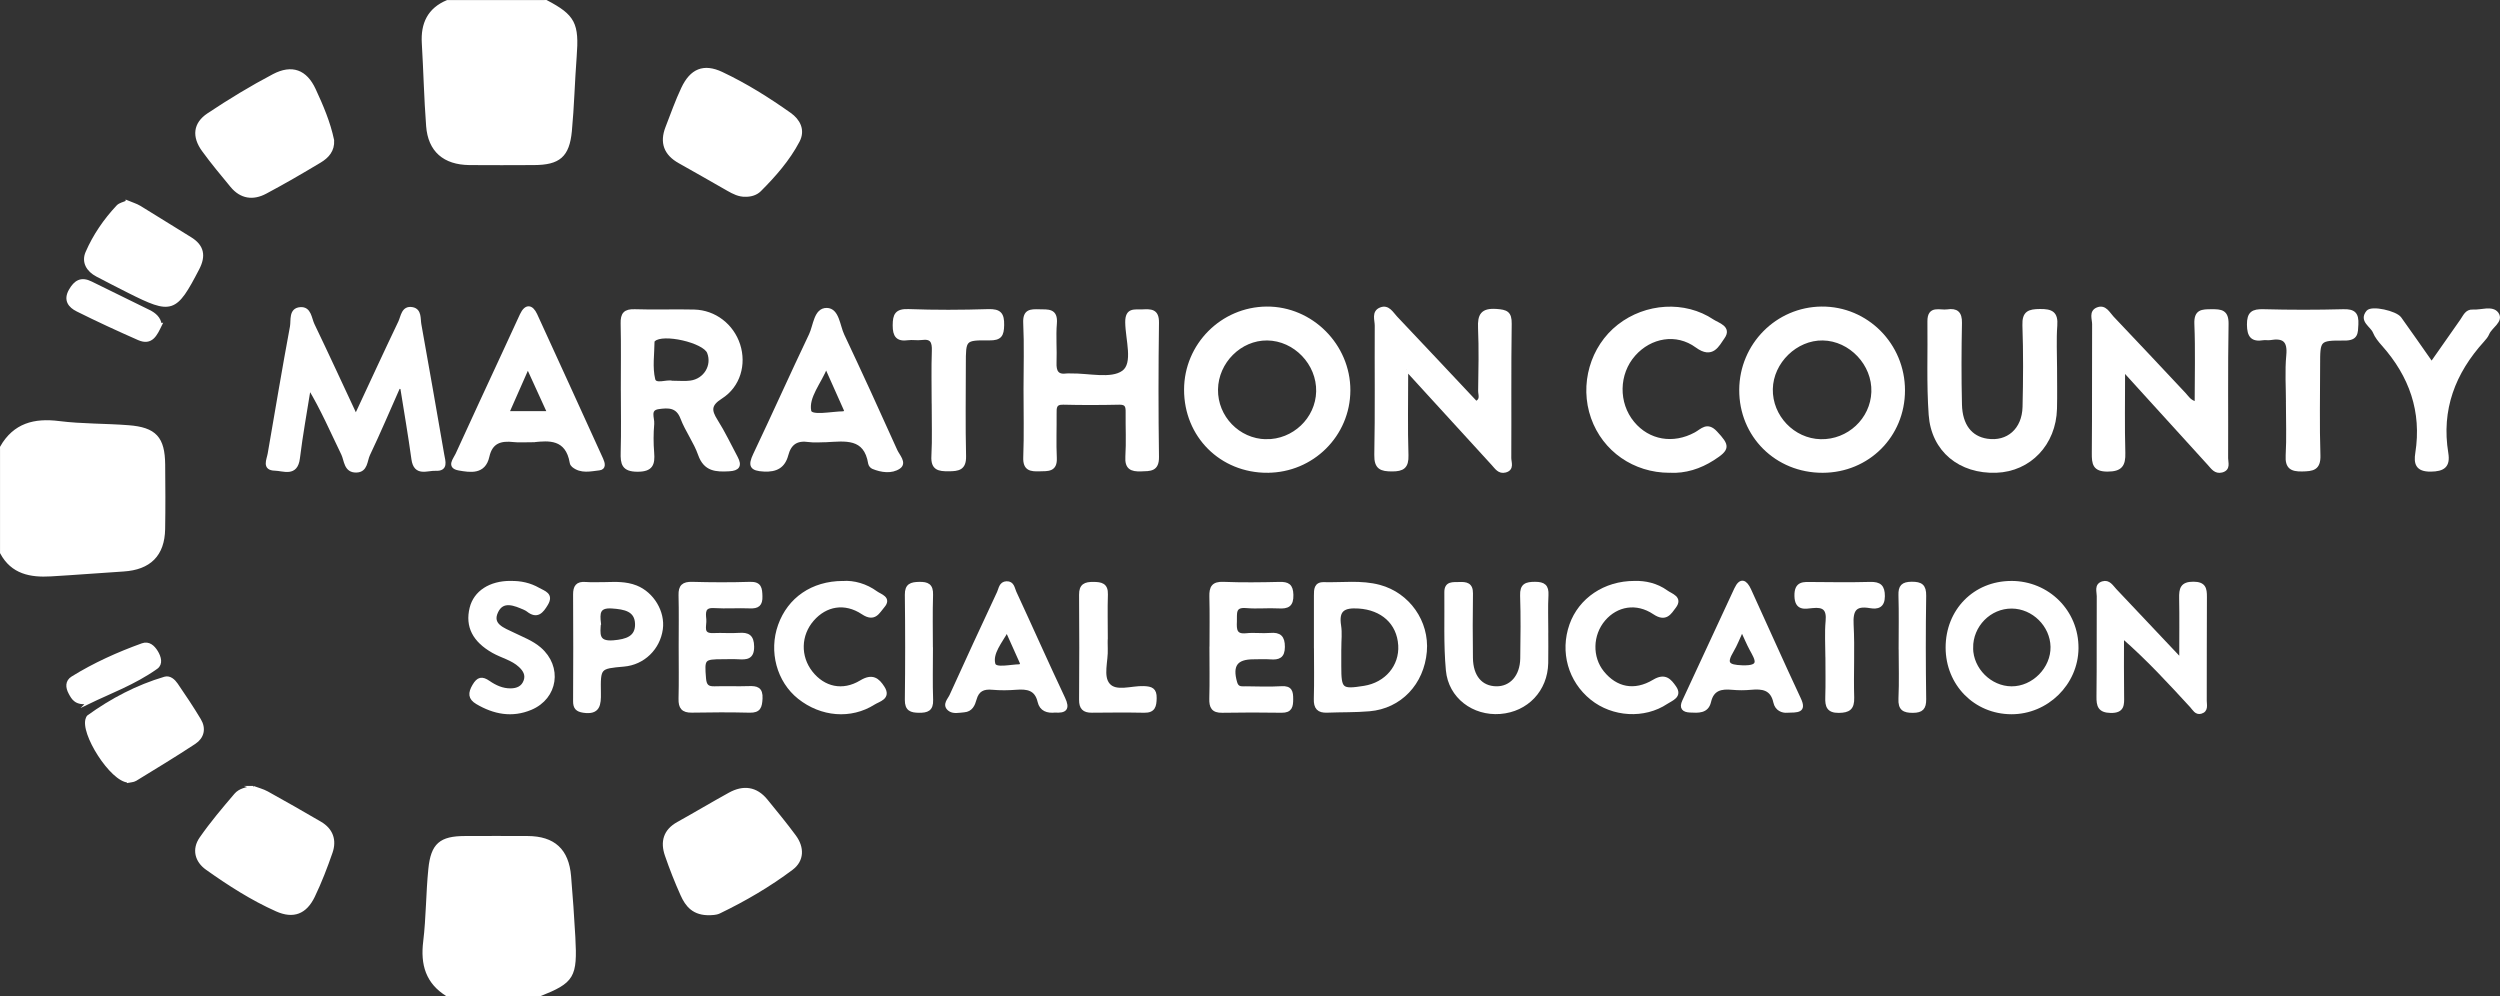 <?xml version="1.0" encoding="UTF-8"?>
<svg id="Layer_1" xmlns="http://www.w3.org/2000/svg" viewBox="0 0 734.52 292.77">
  <rect x="0" y="0" width="734.52" height="292.77" fill="#333333" stroke="none"/>
  <defs>
    <style>
      .cls-1 {
        fill: #fff;
        stroke: #fff;
        stroke-miterlimit: 10;
      }
    </style>
  </defs>
  <path class="cls-1" d="M160.46.5c8.12,4.28,9.21,6.49,8.47,16.16-.56,7.28-.72,14.59-1.41,21.85-.7,7.28-3.35,9.46-10.64,9.49-6.32.02-12.64.06-18.96,0-7.36-.08-11.67-3.79-12.22-10.97-.62-8.11-.79-16.25-1.27-24.36-.34-5.67,1.62-9.89,7.04-12.16h28.99Z"/>
  <path class="cls-1" d="M.5,131.4c3.81-6.6,9.59-8.1,16.83-7.19,6.74.85,13.61.69,20.4,1.22,7.81.6,10.22,3.29,10.3,11.05.06,6.32.1,12.64-.01,18.96-.13,7.55-4.12,11.49-11.75,11.97-7.13.45-14.25,1.03-21.38,1.44-5.88.34-11.25-.63-14.38-6.47v-30.98Z"/>
  <path class="cls-1" d="M131.46,292.27c-5.93-3.64-7.44-8.94-6.62-15.62.86-7.06.79-14.24,1.51-21.32.72-7.19,3.15-9.18,10.23-9.2,6.15-.02,12.3-.03,18.45,0,7.65.04,11.63,3.7,12.26,11.33.49,5.95.93,11.91,1.25,17.88.63,11.65-.22,13-10.09,16.94h-26.99Z"/>
  <path class="cls-1" d="M117.11,113.68c-2.94,6.63-5.77,13.32-8.89,19.87-.83,1.75-.61,4.73-3.53,4.79-3.22.07-3.05-3.14-3.96-5-3.16-6.49-6-13.14-9.88-19.56-1.1,6.94-2.38,13.87-3.23,20.84-.62,5.1-4.33,3.22-6.85,3.17-3.37-.07-1.93-2.67-1.62-4.49,2.15-12.44,4.23-24.9,6.54-37.31.35-1.86-.43-5.02,2.55-5.25,2.78-.22,2.82,2.88,3.69,4.68,4.15,8.63,8.15,17.33,12.62,26.89,4.58-9.82,8.69-18.76,12.94-27.64.78-1.62.9-4.46,3.67-3.93,2.28.44,1.84,2.93,2.14,4.59,2.31,12.75,4.5,25.52,6.73,38.29.34,1.93,1.25,4.39-2.08,4.21-2.41-.13-5.92,1.78-6.57-2.93-.96-7.03-2.18-14.02-3.29-21.03-.33-.07-.67-.13-1-.2Z"/>
  <path class="cls-1" d="M372.38,138.41c-13.59.04-24.02-10.37-23.99-23.94.02-13.1,10.65-23.79,23.75-23.9,13.13-.11,24.15,10.92,24.11,24.13-.04,13.1-10.68,23.67-23.87,23.7ZM371.95,129.54c8.15.15,15.06-6.42,15.25-14.5.19-8.24-6.71-15.43-14.89-15.51-7.96-.08-14.83,6.76-14.95,14.89-.12,8.16,6.46,14.98,14.59,15.13Z"/>
  <path class="cls-1" d="M535.53,138.41c-13.59.04-24.1-10.42-24.03-23.89.07-13.18,10.63-23.84,23.71-23.95,13.23-.11,24,10.72,23.99,24.13,0,13.29-10.37,23.67-23.67,23.71ZM534.92,129.54c8.19.19,15.12-6.27,15.4-14.37.29-8.19-6.62-15.51-14.77-15.64-7.9-.13-15.01,6.78-15.18,14.75-.17,8.11,6.46,15.07,14.54,15.26Z"/>
  <path class="cls-1" d="M301.22,114.37c0-6.49.22-12.99-.09-19.46-.17-3.59,1.62-3.61,4.2-3.54,2.57.07,5.03-.36,4.69,3.66-.32,3.8.05,7.65-.1,11.47-.11,2.68.64,4.16,3.59,3.72.33-.05.66,0,1,0,5.3-.11,11.98,1.67,15.52-.88,3.51-2.54,1.11-9.61,1.07-14.67-.03-3.87,2.24-3.18,4.49-3.27,2.47-.1,4.48-.26,4.43,3.4-.18,13.14-.19,26.29,0,39.43.06,3.9-2.13,3.67-4.78,3.77-2.84.1-4.31-.56-4.1-3.85.27-4.31.03-8.65.08-12.97.02-1.67-.13-2.82-2.32-2.78-5.49.12-10.99.14-16.48,0-2.58-.07-2.49,1.41-2.48,3.17.04,4.33-.15,8.66.06,12.97.18,3.69-2.16,3.37-4.56,3.44-2.6.08-4.44-.11-4.3-3.63.26-6.64.07-13.31.08-19.96Z"/>
  <path class="cls-1" d="M182.9,114.47c0-6.48.1-12.96-.05-19.43-.07-2.77.78-3.79,3.67-3.69,5.81.21,11.63-.05,17.45.1,6.03.15,11.16,4.18,13.01,9.88,1.84,5.69.08,12.03-5.14,15.35-3.41,2.16-3.38,3.9-1.46,6.93,2.21,3.49,3.98,7.26,5.93,10.91,1.21,2.28.54,3.31-2.08,3.45-3.81.21-7.05.1-8.64-4.45-1.3-3.72-3.79-7.02-5.19-10.71-1.38-3.66-4.1-3.49-6.89-3.11-3.18.43-1.64,3.14-1.79,4.84-.25,2.8-.25,5.66-.02,8.46.27,3.36-.29,5.11-4.41,5.1-4.17-.01-4.52-1.89-4.43-5.19.18-6.14.05-12.29.05-18.43ZM197.43,112.36c2.14,0,3.82.18,5.44-.04,4.34-.58,6.91-4.9,5.36-8.8-1.31-3.32-13.54-6.1-16.11-3.67-.12.11-.31.25-.31.37-.03,3.78-.66,7.72.21,11.29.48,1.98,3.87.43,5.41.84Z"/>
  <path class="cls-1" d="M645.31,118.51c0-8.08.23-15.72-.09-23.33-.16-3.84,1.77-3.81,4.52-3.83,2.82-.02,4.6.11,4.53,3.87-.23,13.13-.07,26.27-.13,39.4,0,1.32.79,3.16-1.39,3.72-1.82.46-2.68-.93-3.67-2.02-8.11-8.91-16.2-17.82-25.21-27.73,0,9.02-.15,16.75.07,24.48.1,3.58-.87,4.98-4.71,4.99-3.93.02-4.16-1.85-4.14-4.91.12-12.63.02-25.27.09-37.9,0-1.51-.96-3.61,1.05-4.44,2.22-.92,3.2,1.3,4.37,2.53,7.11,7.45,14.13,14.99,21.19,22.49.87.92,1.47,2.18,3.51,2.68Z"/>
  <path class="cls-1" d="M413.24,108.5c0,9.32-.18,17.29.08,25.25.11,3.45-1.2,4.27-4.32,4.26-3.16,0-4.8-.52-4.72-4.36.25-12.65.06-25.3.13-37.96.01-1.68-1-4,1.26-4.89,2.16-.86,3.22,1.25,4.42,2.52,7.89,8.32,15.72,16.69,23.57,25.03,1.9-.83,1.12-2.37,1.13-3.52.09-6.16.24-12.33-.03-18.48-.17-3.77.73-5.37,4.89-5.08,2.89.2,4.05.63,4,3.85-.19,13.15-.05,26.3-.12,39.46,0,1.29.92,3.18-1.26,3.76-1.81.48-2.65-.99-3.65-2.07-8.16-8.93-16.32-17.86-25.38-27.77Z"/>
  <path class="cls-1" d="M603.88,108.13c0,3.99.08,7.99-.02,11.98-.26,10.28-7.56,17.94-17.33,18.29-10.61.38-18.63-6.06-19.37-16.54-.65-9.11-.25-18.29-.37-27.43-.05-4.33,3.17-2.71,5.33-3.03,2.7-.41,3.88.53,3.82,3.48-.16,7.98-.19,15.98,0,23.96.14,6.18,3.04,9.81,7.85,10.55,6.12.94,10.79-3.1,10.95-9.84.19-7.98.24-15.98-.04-23.96-.13-3.77,1.43-4.27,4.67-4.3,3.33-.03,4.86.66,4.58,4.36-.31,4.14-.07,8.32-.07,12.48Z"/>
  <path class="cls-1" d="M219.07,57.32c-1.91.05-3.53-.78-5.12-1.69-4.76-2.7-9.49-5.45-14.27-8.11-4.15-2.31-5.39-5.62-3.68-10.02,1.5-3.86,2.87-7.78,4.64-11.52,2.51-5.31,6.11-6.86,11.37-4.38,7.04,3.32,13.66,7.47,20.01,11.97,2.61,1.85,4.1,4.66,2.44,7.83-2.87,5.46-6.93,10.07-11.26,14.41-1.04,1.04-2.55,1.53-4.12,1.5Z"/>
  <path class="cls-1" d="M97.67,41.24c.19,2.94-1.52,4.79-3.71,6.1-5.26,3.16-10.57,6.25-15.99,9.13-3.62,1.93-7.1,1.47-9.84-1.85-2.85-3.46-5.74-6.9-8.36-10.52-2.89-3.98-2.54-7.71,1.45-10.37,6.2-4.13,12.6-8.03,19.2-11.5,5.35-2.81,9.35-1.28,11.85,4.11,2.22,4.79,4.32,9.67,5.4,14.88Z"/>
  <path class="cls-1" d="M74.41,231.42c1.29.49,2.77.85,4.05,1.56,5.23,2.89,10.42,5.86,15.58,8.87,3.35,1.95,4.4,5.01,3.18,8.54-1.52,4.38-3.19,8.74-5.2,12.91-2.32,4.79-5.82,6.19-10.71,4.01-7.28-3.25-14-7.57-20.49-12.18-3.11-2.21-3.95-5.61-1.75-8.78,3.11-4.48,6.66-8.67,10.21-12.83,1.19-1.39,3.12-1.79,5.14-2.1Z"/>
  <path class="cls-1" d="M208.74,268.39c-4.9.2-6.93-2.42-8.33-5.56-1.7-3.78-3.22-7.65-4.57-11.57-1.35-3.9-.49-7.16,3.39-9.31,5.08-2.82,10.07-5.81,15.17-8.62,4-2.2,7.69-1.78,10.68,1.89,2.83,3.48,5.69,6.94,8.35,10.55,2.4,3.27,2.36,6.96-.84,9.37-6.63,4.98-13.82,9.18-21.31,12.79-1,.48-2.26.42-2.53.46Z"/>
  <path class="cls-1" d="M242.64,129.42c-1.67,0-3.36.2-4.99-.04-3.54-.53-5.62.8-6.53,4.26-.9,3.39-3.07,4.6-6.67,4.41-3.69-.19-4.24-1.2-2.69-4.47,5.56-11.69,10.84-23.51,16.41-35.19,1.29-2.71,1.42-7.47,4.75-7.42,3.18.06,3.37,4.77,4.66,7.51,5.31,11.26,10.49,22.57,15.59,33.93.68,1.51,2.79,3.6.95,4.86-2.14,1.46-5.09,1.08-7.64.02-.4-.17-.83-.7-.9-1.12-1.29-8.07-7.3-7.02-12.93-6.74ZM248.62,120.85c-1.82-4.07-3.67-8.23-5.89-13.2-1.96,4.87-5.68,8.91-4.88,13.12.38,1.98,6.49.61,10.01.57.12,0,.25-.16.76-.5Z"/>
  <path class="cls-1" d="M156.92,129.42c-2.95,0-4.46.14-5.94-.03-3.86-.44-6.73.33-7.7,4.74-1.08,4.84-5.08,4.19-8.41,3.61-3.28-.57-1.22-2.76-.57-4.19,4.6-10.09,9.28-20.14,13.94-30.21,1.67-3.61,3.3-7.22,4.99-10.82,1.33-2.83,2.96-2.56,4.13-.03,6.52,14.13,12.92,28.32,19.39,42.47.55,1.21.84,2.57-.7,2.74-2.55.28-5.3,1.03-7.63-.88-.24-.2-.47-.53-.52-.84-1.26-7.64-6.91-6.97-10.97-6.57ZM161.28,121.3c-2.05-4.49-3.99-8.75-6.2-13.58-2.14,4.86-3.98,9.01-5.99,13.58h12.19Z"/>
  <path class="cls-1" d="M490.52,138.41c-10.33,0-19.23-6.19-22.59-15.72-3.41-9.66-.25-20.7,7.71-26.92,7.98-6.24,19.32-6.95,27.5-1.49,1.59,1.06,5.19,1.93,3.11,4.83-1.59,2.23-3.14,5.94-7.72,2.58-6-4.39-13.68-2.92-18.45,2.45-5,5.62-5.15,14.34-.34,20.13,4.58,5.53,11.87,6.79,18.45,3.21,1.88-1.02,3.37-3.1,5.9-.39,3.63,3.89,3.8,4.76-.84,7.72-3.86,2.46-8.09,3.83-12.73,3.6Z"/>
  <path class="cls-1" d="M640.78,193.96c0-7.1.08-12.66-.03-18.21-.05-2.69.27-4.36,3.7-4.34,3.16.02,3.48,1.5,3.46,4-.07,10.15-.01,20.3-.05,30.45,0,1.22.54,2.87-1.24,3.36-1.38.38-2-.95-2.75-1.77-6.37-6.91-12.7-13.85-20.32-20.48,0,5.85-.06,11.7.03,17.55.04,2.51.18,4.52-3.44,4.45-3.32-.07-3.72-1.63-3.68-4.37.12-9.82.02-19.64.08-29.45,0-1.36-.78-3.24,1.25-3.86,1.78-.54,2.6,1.03,3.62,2.11,6.09,6.47,12.2,12.92,19.41,20.55Z"/>
  <path class="cls-1" d="M590.9,171.18c10.81-.02,19.37,8.53,19.28,19.27-.08,10.38-8.8,18.94-19.24,18.9-10.61-.05-18.8-8.38-18.8-19.11,0-10.85,8.04-19.03,18.75-19.05ZM579.21,190.4c.07,6.29,5.5,11.71,11.79,11.75,6.44.04,12.09-5.7,11.96-12.14-.13-6.32-5.55-11.66-11.87-11.71-6.54-.05-11.95,5.46-11.87,12.1Z"/>
  <path class="cls-1" d="M386.54,189.92c0-4.98,0-9.95,0-14.93,0-1.74-.01-3.52,2.42-3.45,5.45.15,10.96-.66,16.35.79,8.47,2.29,14.15,10.38,13.41,19.08-.8,9.34-7.35,16.29-16.38,17.07-4.12.36-8.28.24-12.41.41-2.55.11-3.5-.97-3.42-3.55.15-5.14.04-10.28.04-15.42ZM393.58,190.3c0,1.82,0,3.65,0,5.47,0,6.9.48,7.31,7.25,6.23,6.48-1.03,10.86-6.22,10.48-12.42-.41-6.64-5.23-10.84-12.11-11.29-4.4-.29-6.42.84-5.67,5.55.33,2.1.06,4.3.06,6.46Z"/>
  <path class="cls-1" d="M714.43,106.81c3.17-4.54,5.99-8.6,8.85-12.63.84-1.18,1.41-2.85,3.24-2.73,2.44.17,5.71-1.23,7.11.71,1.52,2.13-1.88,3.76-2.73,5.81-.31.75-.87,1.43-1.43,2.04-8.58,9.45-12.74,20.31-10.63,33.18.6,3.7-.95,4.85-4.7,4.88-4,.04-4.47-1.95-4.01-4.92,1.93-12.29-1.8-22.79-9.94-31.94-.99-1.11-1.99-2.33-2.54-3.68-.78-1.93-4.09-3.26-1.97-5.88,1.14-1.42,8.17.16,9.41,1.9,3.07,4.28,6.08,8.61,9.34,13.26Z"/>
  <path class="cls-1" d="M37.4,59.38c1.23.52,2.52.88,3.63,1.55,4.96,3.01,9.84,6.14,14.8,9.15,3.71,2.25,4.18,5.11,2.24,8.84-6.58,12.66-7.59,13.03-20.23,6.67-3.11-1.56-6.2-3.16-9.28-4.77-2.71-1.42-4.14-3.83-2.95-6.59,2.17-5.01,5.28-9.54,9.04-13.54.62-.65,1.73-.84,2.75-1.31Z"/>
  <path class="cls-1" d="M37.79,229.44c-4.95-.09-13.95-14.34-12.06-18.41.07-.15.12-.34.24-.43,6.89-4.97,14.33-8.88,22.48-11.29,1.38-.41,2.59.71,3.34,1.81,2.34,3.42,4.65,6.87,6.78,10.43,1.51,2.52.92,5.02-1.46,6.59-5.69,3.75-11.53,7.28-17.34,10.84-.67.41-1.59.38-1.98.47Z"/>
  <path class="cls-1" d="M454.39,185.34c0,3.16.05,6.32-.01,9.48-.16,7.89-5.81,13.85-13.64,14.45-7.77.59-14.71-4.51-15.43-12.36-.7-7.59-.36-15.27-.45-22.91-.03-2.83,2.06-2.43,3.88-2.5,2.05-.09,3.57.17,3.53,2.85-.1,6.32-.09,12.64-.01,18.96.07,5.52,2.85,8.76,7.36,8.83,4.37.06,7.47-3.41,7.54-8.71.09-6.15.17-12.31-.04-18.46-.11-3.08,1.27-3.52,3.88-3.53,2.57,0,3.59.76,3.45,3.42-.19,3.48-.05,6.98-.05,10.48Z"/>
  <path class="cls-1" d="M199.9,189.85c0-5,.09-9.99-.04-14.99-.07-2.61.92-3.48,3.51-3.41,5.66.16,11.33.18,16.99,0,2.96-.09,3.08,1.45,3.15,3.72.08,2.47-.86,3.18-3.19,3.08-3.49-.15-7.01.13-10.49-.09-3.25-.21-3,1.86-2.81,3.84.18,1.83-1.24,4.69,2.63,4.5,2.49-.12,5.01.12,7.49-.06,2.67-.19,3.89.53,3.93,3.52.05,3.32-1.76,3.38-4.13,3.24-1.49-.09-3-.02-4.5-.02-5.86,0-5.99.27-5.5,6.18.18,2.17.98,2.85,3.05,2.78,3.33-.11,6.67.06,9.99-.06,2.33-.08,3.72.23,3.56,3.18-.13,2.4-.49,3.7-3.27,3.63-5.66-.14-11.33-.12-16.99-.01-2.63.05-3.49-1.04-3.42-3.58.13-5.16.04-10.32.04-15.49Z"/>
  <path class="cls-1" d="M355.86,190.25c0-4.99.09-9.99-.04-14.98-.07-2.66.6-3.94,3.61-3.82,5.49.22,10.99.15,16.49.02,2.47-.06,3.52.55,3.59,3.3.08,3.06-1.18,3.64-3.83,3.49-3.15-.18-6.35.18-9.49-.1-3.89-.35-3.17,2.18-3.28,4.45-.11,2.39-.03,4.3,3.28,3.94,2.3-.25,4.67.11,6.99-.09,2.79-.24,3.84.74,3.83,3.61-.01,2.86-1.37,3.34-3.73,3.16-1.66-.12-3.33-.03-5-.02-5.17,0-6.72,2.28-5.3,7.31.54,1.92,1.83,1.6,3.08,1.62,3.5.05,7.01.17,10.49-.03,2.67-.16,2.91,1.18,2.9,3.31,0,2.12-.27,3.53-2.88,3.49-5.83-.09-11.66-.1-17.49.01-2.72.05-3.35-1.23-3.28-3.68.14-4.99.04-9.99.04-14.98Z"/>
  <path class="cls-1" d="M672.13,118.35c0-4.66-.34-9.34.1-13.96.42-4.41-1.31-5.63-5.27-4.96-.65.11-1.34-.08-1.99.03-3.28.55-4.27-.8-4.3-4.07-.03-3.41,1.24-4.13,4.38-4.04,7.81.21,15.64.21,23.45,0,3.13-.09,4.06.9,3.91,3.95-.13,2.57,0,4.28-3.58,4.26-7.66-.06-7.66.18-7.66,7.77,0,8.81-.2,17.63.09,26.44.13,4-1.85,4.19-4.88,4.25-3.11.06-4.53-.73-4.33-4.2.29-5.14.07-10.31.07-15.46Z"/>
  <path class="cls-1" d="M274.23,118.57c0-5.16-.13-10.32.05-15.47.1-2.7-.51-4.11-3.51-3.7-1.31.18-2.68-.12-3.99.06-3.1.44-4.01-.84-4-3.87.01-3.09.64-4.41,4.15-4.28,7.81.29,15.64.26,23.46.01,3.35-.1,4.2.99,4.14,4.2-.05,2.95-.66,4.03-3.86,3.99-7.4-.09-7.4.11-7.4,7.55,0,8.98-.15,17.97.07,26.94.09,3.7-1.79,3.95-4.63,3.97-2.86.02-4.77-.26-4.56-3.96.28-5.14.07-10.31.07-15.47Z"/>
  <path class="cls-1" d="M178.53,171.51c2.16-.04,5.33-.22,8.35.98,4.82,1.92,8.06,7.34,7.37,12.33-.79,5.71-5.27,10.03-10.94,10.53-7.28.64-7.39.65-7.26,8.24.06,3.4-.15,6-4.64,5.32-1.83-.28-2.54-.99-2.53-2.87.06-10.45.06-20.91,0-31.36-.01-2.28.72-3.4,3.17-3.19,1.81.15,3.65.03,6.47.03ZM176.05,183.1c-.19,3.03-.79,5.95,4.19,5.53,3.84-.32,6.96-1.27,6.84-5.35-.13-4.14-3.56-4.74-7.23-5-4.22-.31-4.1,2.02-3.79,4.82Z"/>
  <path class="cls-1" d="M247.58,171.18c3.29-.2,6.8.77,9.84,2.99,1.22.89,4.1,1.55,2,3.96-1.42,1.62-2.45,4.24-5.91,1.93-5.32-3.54-10.97-2.44-14.81,1.97-3.93,4.5-4.09,10.91-.39,15.6,3.65,4.63,9.24,6,14.68,2.71,3.31-2,4.91-.69,6.43,1.68,1.93,3.01-1.23,3.62-2.72,4.56-6.76,4.28-15.37,3.53-21.89-1.65-6.12-4.87-8.46-13.55-5.72-21.2,2.78-7.75,9.59-12.5,18.5-12.54Z"/>
  <path class="cls-1" d="M480.22,171.18c3.06-.1,6.47.6,9.39,2.72,1.4,1.02,4.35,1.72,2.35,4.36-1.34,1.77-2.53,4.07-5.92,1.79-5.26-3.53-11.12-2.39-14.81,1.92-3.83,4.47-3.99,11.17-.38,15.62,3.88,4.79,9.33,6.02,15.1,2.55,3.27-1.96,4.67-.19,6.06,1.79,1.85,2.63-.96,3.48-2.4,4.45-6.53,4.36-15.74,3.79-21.93-1.19-6.47-5.2-8.86-13.69-6.08-21.58,2.63-7.46,9.9-12.45,18.63-12.43Z"/>
  <path class="cls-1" d="M525.02,208.92c-1.25.09-3.04-.48-3.5-2.61-.89-4.09-3.69-4.46-7.1-4.14-1.81.17-3.67.17-5.48,0-3.27-.3-5.83.18-6.72,4-.7,3.02-3.31,2.79-5.66,2.68-1.92-.09-2.75-.86-1.81-2.87,5.11-10.96,10.16-21.95,15.27-32.9,1.42-3.05,2.85-2.22,3.97.21,4.9,10.69,9.66,21.45,14.65,32.09,1.73,3.68-.54,3.44-3.61,3.53ZM511.82,185c-1.09,2.34-1.84,4.36-2.92,6.18-2.21,3.72-1.37,4.64,2.99,4.79,5.86.2,4.27-2.21,2.61-5.26-.93-1.71-1.66-3.53-2.68-5.71Z"/>
  <path class="cls-1" d="M309.98,208.86c-2.21.23-4.08-.34-4.63-2.73-.89-3.82-3.53-4.22-6.79-3.97-2.31.18-4.67.21-6.98,0-2.7-.26-4.4.53-5.16,3.29-.44,1.58-1.11,3.19-3.19,3.34-1.49.11-3.2.57-4.36-.42-1.57-1.34.04-2.78.59-4,4.58-10.11,9.24-20.18,13.94-30.23.52-1.1.59-2.79,2.33-2.86,1.83-.08,1.91,1.68,2.41,2.75,4.81,10.37,9.44,20.83,14.32,31.16,1.48,3.12.43,3.87-2.49,3.67ZM300.28,195.05c-1.37-3.05-2.8-6.25-4.42-9.86-1.92,3.45-4.77,6.7-3.91,9.93.47,1.76,5.02.57,7.74.55.1,0,.21-.21.59-.62Z"/>
  <path class="cls-1" d="M150.04,171.19c2.89-.07,5.64.53,8.15,1.97,1.62.93,4.05,1.48,2.33,4.33-1.33,2.21-2.7,3.94-5.42,1.78-.26-.2-.56-.37-.86-.5-2.98-1.33-6.55-2.84-8.34.87-1.96,4.05,2.08,5.3,4.82,6.65,2.68,1.33,5.51,2.34,7.82,4.32,6.2,5.33,4.92,14.31-2.6,17.48-5.49,2.31-10.75,1.29-15.74-1.66-2.21-1.3-2.21-2.78-.95-4.95,1.25-2.16,2.37-2.35,4.3-1.01,1.92,1.33,4.07,2.31,6.49,2.28,1.96-.02,3.62-.72,4.31-2.73.63-1.83-.27-3.24-1.55-4.43-2.25-2.09-5.29-2.73-7.88-4.2-5.61-3.18-7.75-7.35-6.45-12.7,1.14-4.67,5.56-7.55,11.57-7.52Z"/>
  <path class="cls-1" d="M536.81,192.94c0-3.49-.25-7,.07-10.45.33-3.59-.99-4.7-4.43-4.32-2.17.24-4.65.82-4.73-3.07-.08-3.98,2.24-3.63,4.82-3.6,5.65.06,11.3.12,16.94-.03,2.78-.07,3.82.84,3.81,3.7-.01,2.98-1.67,3.39-3.84,3.01-4.51-.79-5.57,1.08-5.34,5.37.38,7.12-.05,14.28.17,21.41.1,3.18-1.16,3.96-4.05,3.99-3.07.03-3.54-1.51-3.45-4.05.13-3.98.04-7.97.04-11.95Z"/>
  <path class="cls-1" d="M324.96,187.08c0,1.16-.05,2.32.01,3.48.18,3.62-1.46,8.14.68,10.63,2.22,2.59,6.84.75,10.4.89,2.21.09,3.34.5,3.29,3.04-.05,2.32-.35,3.84-3.16,3.79-5.14-.1-10.29-.06-15.43-.01-2.3.02-3.23-.95-3.21-3.3.07-10.28.09-20.57,0-30.85-.03-2.78,1.31-3.3,3.69-3.28,2.29.02,3.87.31,3.78,3.18-.14,4.14-.03,8.29-.03,12.44Z"/>
  <path class="cls-1" d="M273.61,190.7c0,4.98-.13,9.97.05,14.95.1,2.85-1.31,3.29-3.65,3.27-2.33-.02-3.69-.47-3.66-3.3.13-10.3.12-20.6,0-30.89-.03-2.82,1.37-3.22,3.71-3.27,2.44-.05,3.67.52,3.58,3.3-.17,5.31-.05,10.63-.05,15.94Z"/>
  <path class="cls-1" d="M558.33,190.35c0-5.15.11-10.3-.05-15.44-.08-2.58.74-3.47,3.39-3.49,2.73-.01,3.8.69,3.76,3.63-.16,10.12-.14,20.25,0,30.38.03,2.61-.83,3.49-3.39,3.51-2.68.02-3.9-.67-3.76-3.65.23-4.97.06-9.96.06-14.94Z"/>
  <path class="cls-1" d="M47.05,95.51c-1.33,2.71-2.56,5.59-6.28,3.95-6.07-2.67-12.1-5.45-18.04-8.42-2.18-1.09-3.65-2.85-2.04-5.68,1.47-2.58,3.17-3.64,6.07-2.18,5.63,2.83,11.34,5.51,16.98,8.34,1.65.82,3.06,1.99,3.3,3.99Z"/>
  <path class="cls-1" d="M26.11,206.28c-3.77.59-4.62-1.09-5.49-2.71-.88-1.63-1-3.34.7-4.39,6.47-4.01,13.39-7.12,20.54-9.7,1.8-.65,3.13.53,4.07,2.07.94,1.54,1.47,3.48-.01,4.54-6.49,4.62-13.96,7.35-19.81,10.19Z"/>
</svg>